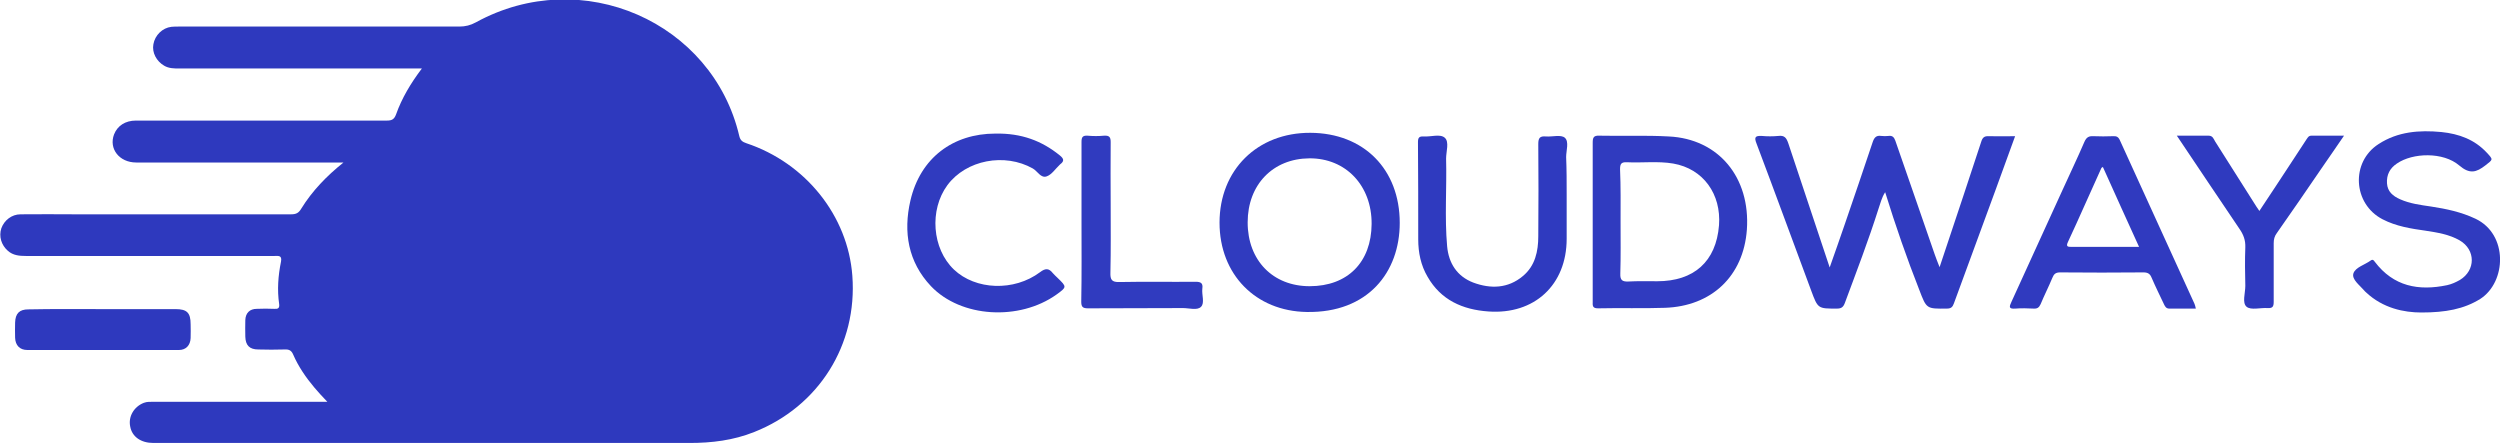 <?xml version="1.0" encoding="utf-8"?>
<!-- Generator: Adobe Illustrator 19.1.1, SVG Export Plug-In . SVG Version: 6.00 Build 0)  -->
<svg version="1.1" id="Layer_1" xmlns="http://www.w3.org/2000/svg" xmlns:xlink="http://www.w3.org/1999/xlink" x="0px" y="0px"
	 viewBox="0 0 960 170.2" style="enable-background:new 0 0 960 170.2;" xml:space="preserve">
<style type="text/css">
	.st0{fill:#2E39BE;}
	.st1{fill:#303BBF;}
	.st2{fill:#303ABF;}
	.st3{fill:#2F3ABF;}
</style>
<g>
	<path class="st0" d="M131.9,62.4c-4,0-8,0-11.9,0c-22.6,0-45.1,0-67.7,0c-6.5,0-10.6-5.3-8.5-10.8c1.3-3.3,4.3-5.3,8.4-5.3
		c12.4,0,24.7,0,37.1,0c19.8,0,39.6,0,59.3,0c1.9,0,2.8-0.5,3.5-2.4c2.2-6.2,5.6-11.9,9.9-17.6c-1.4,0-2.4,0-3.4,0
		c-29.9,0-59.8,0-89.7,0c-2,0-4.1,0-5.9-1.1c-2.9-1.7-4.7-5-4.1-8.2c0.6-3.5,3.5-6.3,6.9-6.7c0.9-0.1,1.9-0.1,2.8-0.1
		c35.9,0,71.9,0,107.8,0c2.3,0,4.3-0.5,6.3-1.6c40.8-22.4,91-0.1,101.2,43.7c0.4,1.6,1.2,2.2,2.7,2.7c22.8,7.6,39,27.9,40.7,50.9
		c2,26.5-12.9,50.2-37.7,60c-8,3.2-16.3,4.2-24.8,4.2c-68.6,0-137.3,0-205.9,0c-4.8,0-8.2-2.4-8.9-6.3c-0.8-3.8,1.4-7.6,5.2-9.1
		c1.3-0.5,2.6-0.4,3.8-0.4c21.1,0,42.2,0,63.2,0c1,0,2,0,3.5,0c-1.9-2-3.5-3.7-5-5.5c-3.2-3.8-6.1-8-8.1-12.6
		c-0.7-1.7-1.7-2.1-3.4-2c-3.3,0.1-6.7,0.1-10,0c-3.4,0-4.9-1.6-5-4.9c0-2.1-0.1-4.3,0-6.4c0.1-2.7,1.7-4.3,4.4-4.3
		c2.2-0.1,4.5-0.1,6.7,0c1.4,0.1,2.1-0.2,1.9-1.8c-0.8-5.5-0.4-10.9,0.7-16.3c0.5-2.6-1.1-2.2-2.6-2.2c-31.8,0-63.5,0-95.3,0
		c-2.5,0-5-0.2-7-2c-2.5-2.2-3.5-5.5-2.5-8.6c1.1-3.1,4-5.4,7.4-5.4c7-0.1,13.9,0,20.9,0c27.7,0,55.4,0,83,0c1.9,0,2.9-0.5,3.9-2.2
		C119.9,73.3,125.4,67.6,131.9,62.4z"/>
	<path class="st1" d="M773.8,52.3c-2.6,7.2-5.1,14-7.6,20.9c-5.3,14.4-10.6,28.8-15.9,43.3c-0.5,1.4-1.1,2-2.7,2
		c-7.9,0.1-7.8,0.1-10.6-7.2c-4.8-12.2-9.1-24.6-13.1-37.5c-1.4,2.2-1.8,4.3-2.5,6.2c-3.9,12.3-8.5,24.3-13,36.4
		c-0.6,1.6-1.4,2.1-3,2.1c-7.3,0-7.3,0.1-9.9-6.9c-7-18.8-13.9-37.7-21-56.5c-1-2.5-0.4-3,2-2.9c2.1,0.2,4.3,0.2,6.4,0
		c2.4-0.3,3.1,0.8,3.8,2.8c5.2,15.7,10.5,31.4,15.9,47.7c2-5.7,3.9-11,5.7-16.3c3.6-10.6,7.3-21.2,10.8-31.8
		c0.6-1.8,1.4-2.7,3.3-2.4c0.9,0.1,1.9,0.1,2.8,0c1.4-0.2,2.1,0.4,2.6,1.8c5,14.5,10.1,29,15.1,43.6c0.5,1.5,1.1,2.9,1.9,5
		c3.2-9.7,6.3-18.8,9.3-27.9c2.2-6.8,4.5-13.5,6.7-20.3c0.5-1.6,1.2-2.2,2.9-2.1C767,52.4,770.2,52.3,773.8,52.3z"/>
	<path class="st1" d="M611.6,85.2c0-10.1,0-20.2,0-30.4c0-1.9,0.3-2.8,2.5-2.7c8.9,0.2,17.8-0.2,26.7,0.3
		c19.1,0.9,31.4,15.7,30,35.8c-1.3,17.8-13.5,29.4-31.5,30c-8.5,0.3-17.1,0-25.6,0.2c-1.8,0-2.2-0.6-2.1-2.2
		C611.6,105.8,611.6,95.5,611.6,85.2z M622.3,85.1c0,6.7,0.1,13.4-0.1,20c-0.1,2.5,0.8,3.1,3.1,3c3.7-0.2,7.4-0.1,11.1-0.1
		c14,0,22.6-7.5,23.7-21.5c0.9-11.9-6-21.7-17.6-23.7c-5.9-1-11.9-0.2-17.8-0.5c-2.2-0.1-2.6,0.7-2.6,2.7
		C622.4,71.7,622.3,78.4,622.3,85.1z"/>
	<path class="st1" d="M537.5,85.6c0,18.9-12.2,34.6-35.7,34.2c-19.6-0.3-33.5-14.4-33.5-34.3c0-20.2,14.5-34.6,34.9-34.5
		C523.7,51.1,537.5,65,537.5,85.6z M502.9,109.9c14.6,0,23.7-9.2,23.8-23.9c0.1-14.7-9.9-25.3-23.9-25.2
		c-14,0.1-23.7,10.1-23.7,24.6C479.1,100,488.8,109.9,502.9,109.9z"/>
	<path class="st2" d="M843.2,118.5c-3.5,0-6.9,0-10.2,0c-1.2,0-1.6-0.8-2-1.6c-1.6-3.4-3.3-6.8-4.8-10.3c-0.6-1.5-1.5-2-3.1-2
		c-10.7,0.1-21.4,0.1-32,0c-1.7,0-2.4,0.6-3,2.1c-1.4,3.4-3.1,6.7-4.5,10.1c-0.6,1.3-1.3,1.8-2.7,1.7c-2.3-0.1-4.7-0.2-7,0
		c-2.6,0.2-2.4-0.7-1.5-2.6c6.5-14.2,13-28.5,19.5-42.7c2.8-6.2,5.8-12.4,8.5-18.7c0.8-1.8,1.7-2.3,3.5-2.2c2.5,0.1,5,0.1,7.5,0
		c1.4-0.1,2.1,0.3,2.7,1.7c9.5,20.9,19.1,41.8,28.6,62.7C842.9,117.1,843,117.7,843.2,118.5z M807.5,64.1c-0.3,0.3-0.6,0.3-0.6,0.5
		c-4.3,9.4-8.4,18.9-12.8,28.3c-0.9,1.9,0,1.9,1.5,1.9c5.8,0,11.7,0,17.5,0c2.6,0,5.3,0,8.3,0C816.6,84.2,812,74.2,807.5,64.1z"/>
	<path class="st1" d="M929.8,120c-6.6,0-14.7-1.6-21.2-7.7c-0.3-0.3-0.6-0.5-0.8-0.8c-1.7-2-4.8-4.2-4.1-6.5c0.8-2.4,4.4-3.3,6.7-5
		c0.7-0.5,1.1-0.1,1.5,0.5c7.2,9.5,16.8,11.3,27.8,9c1.8-0.4,3.3-1.1,4.9-2c6.1-3.7,6.1-11.6-0.1-15.2c-4-2.3-8.5-3-13-3.7
		c-5.7-0.8-11.4-1.7-16.6-4.4c-11.4-5.9-12.3-22-1.5-28.9c7.4-4.8,15.6-5.4,24.1-4.6c6.8,0.7,12.8,2.9,17.5,8
		c2.5,2.7,2.3,2.5-0.6,4.8c-3.5,2.7-6,3.5-10.1,0c-6.1-5.2-17.8-4.9-23.9-0.7c-2.7,1.8-4,4.3-3.8,7.6c0.2,3.2,2.3,4.9,5,6.1
		c3.8,1.7,7.8,2.2,11.9,2.8c5.9,0.9,11.6,2.1,17.1,4.7c12.6,6,11.9,24.3,1.8,30.8C946.1,118.7,939.1,120,929.8,120z"/>
	<path class="st3" d="M601.6,74.7c0,5.7,0,11.3,0,17c0,17.7-12.4,29.2-30.1,27.9c-9.9-0.7-18.2-4.4-23.3-13.3
		c-2.6-4.4-3.6-9.3-3.6-14.4c0-12.4,0-24.9-0.1-37.3c0-1.7,0.4-2.3,2.2-2.2c2.8,0.2,6.3-1.1,8.1,0.5c1.8,1.6,0.5,5.3,0.5,8
		c0.3,11.2-0.6,22.5,0.4,33.7c0.6,6.5,3.8,11.5,10,13.9c6.7,2.5,13.4,2.3,19.1-2.5c4.7-3.9,5.9-9.5,5.9-15.3
		c0.1-11.8,0.1-23.6,0-35.4c0-2.3,0.6-3.1,2.9-2.9c2.5,0.2,5.8-0.8,7.3,0.5c1.7,1.5,0.5,4.9,0.5,7.4C601.6,65,601.6,69.9,601.6,74.7
		z"/>
	<path class="st1" d="M382.2,51.3c10.1-0.2,17.9,2.8,24.8,8.4c1.6,1.3,1.7,2.2,0.1,3.4c-0.1,0.1-0.1,0.1-0.2,0.2
		c-1.6,1.5-3,3.7-4.9,4.4c-2.3,0.9-3.6-2-5.4-3c-10.8-6.1-25.6-3.3-32.8,6.4c-7,9.5-5.9,24.4,2.5,32.4c8.3,7.9,23.1,8.5,33.1,1
		c2.1-1.6,3.4-1.5,4.9,0.4c0.5,0.6,1.2,1.2,1.8,1.8c3.6,3.5,3.6,3.5-0.4,6.4c-14.3,10.2-36.7,8.9-48.2-3.2
		c-8.8-9.3-10.7-20.8-7.9-32.9C353.4,60.6,366,51.3,382.2,51.3z"/>
	<path class="st3" d="M835.9,52.1c4.5,0,8.3,0,12.2,0c1.6,0,1.9,1.2,2.5,2.2c5.3,8.4,10.6,16.7,15.9,25.1c0.3,0.5,0.6,0.9,1.1,1.6
		c4.3-6.5,8.5-12.8,12.6-19.1c1.8-2.8,3.7-5.6,5.5-8.4c0.5-0.7,0.8-1.4,1.9-1.4c4,0,7.9,0,12.5,0c-3.1,4.5-5.8,8.5-8.6,12.5
		c-5.7,8.3-11.4,16.7-17.2,24.9c-0.9,1.2-1.2,2.4-1.2,3.9c0,7.5,0,15,0,22.5c0,1.8-0.4,2.5-2.3,2.4c-2.8-0.2-6.4,0.9-8.1-0.5
		c-1.8-1.5-0.5-5.2-0.5-8c-0.1-4.9-0.2-9.8,0-14.8c0.1-2.8-0.7-4.9-2.3-7.2C852,76.2,844.2,64.4,835.9,52.1z"/>
	<path class="st1" d="M415.3,85.1c0-10.2,0-20.4,0-30.6c0-1.8,0.4-2.5,2.3-2.4c2.1,0.2,4.3,0.2,6.4,0c1.9-0.1,2.5,0.5,2.5,2.4
		c-0.1,8.1,0,16.1,0,24.2c0,8.6,0.1,17.3-0.1,25.9c-0.1,2.8,0.5,3.8,3.5,3.7c9.7-0.2,19.5,0,29.2-0.1c2,0,2.9,0.5,2.6,2.6
		c-0.3,2.4,1,5.5-0.5,7c-1.4,1.5-4.6,0.5-6.9,0.5c-12.2,0.1-24.3,0-36.5,0.1c-2.1,0-2.6-0.6-2.6-2.6
		C415.4,105.5,415.3,95.3,415.3,85.1z"/>
	<path class="st0" d="M39.6,118.7c9.3,0,18.6,0,27.8,0c4.4,0,5.8,1.4,5.8,5.8c0,1.8,0.1,3.5,0,5.3c-0.1,2.8-1.8,4.6-4.5,4.6
		c-19.4,0-38.8,0-58.2,0c-2.9,0-4.6-1.8-4.7-4.7c-0.1-1.9,0-3.9,0-5.8c0.1-3.5,1.6-5.1,5.1-5.1C20.5,118.6,30.1,118.7,39.6,118.7z"
		/>
</g>
</svg>
